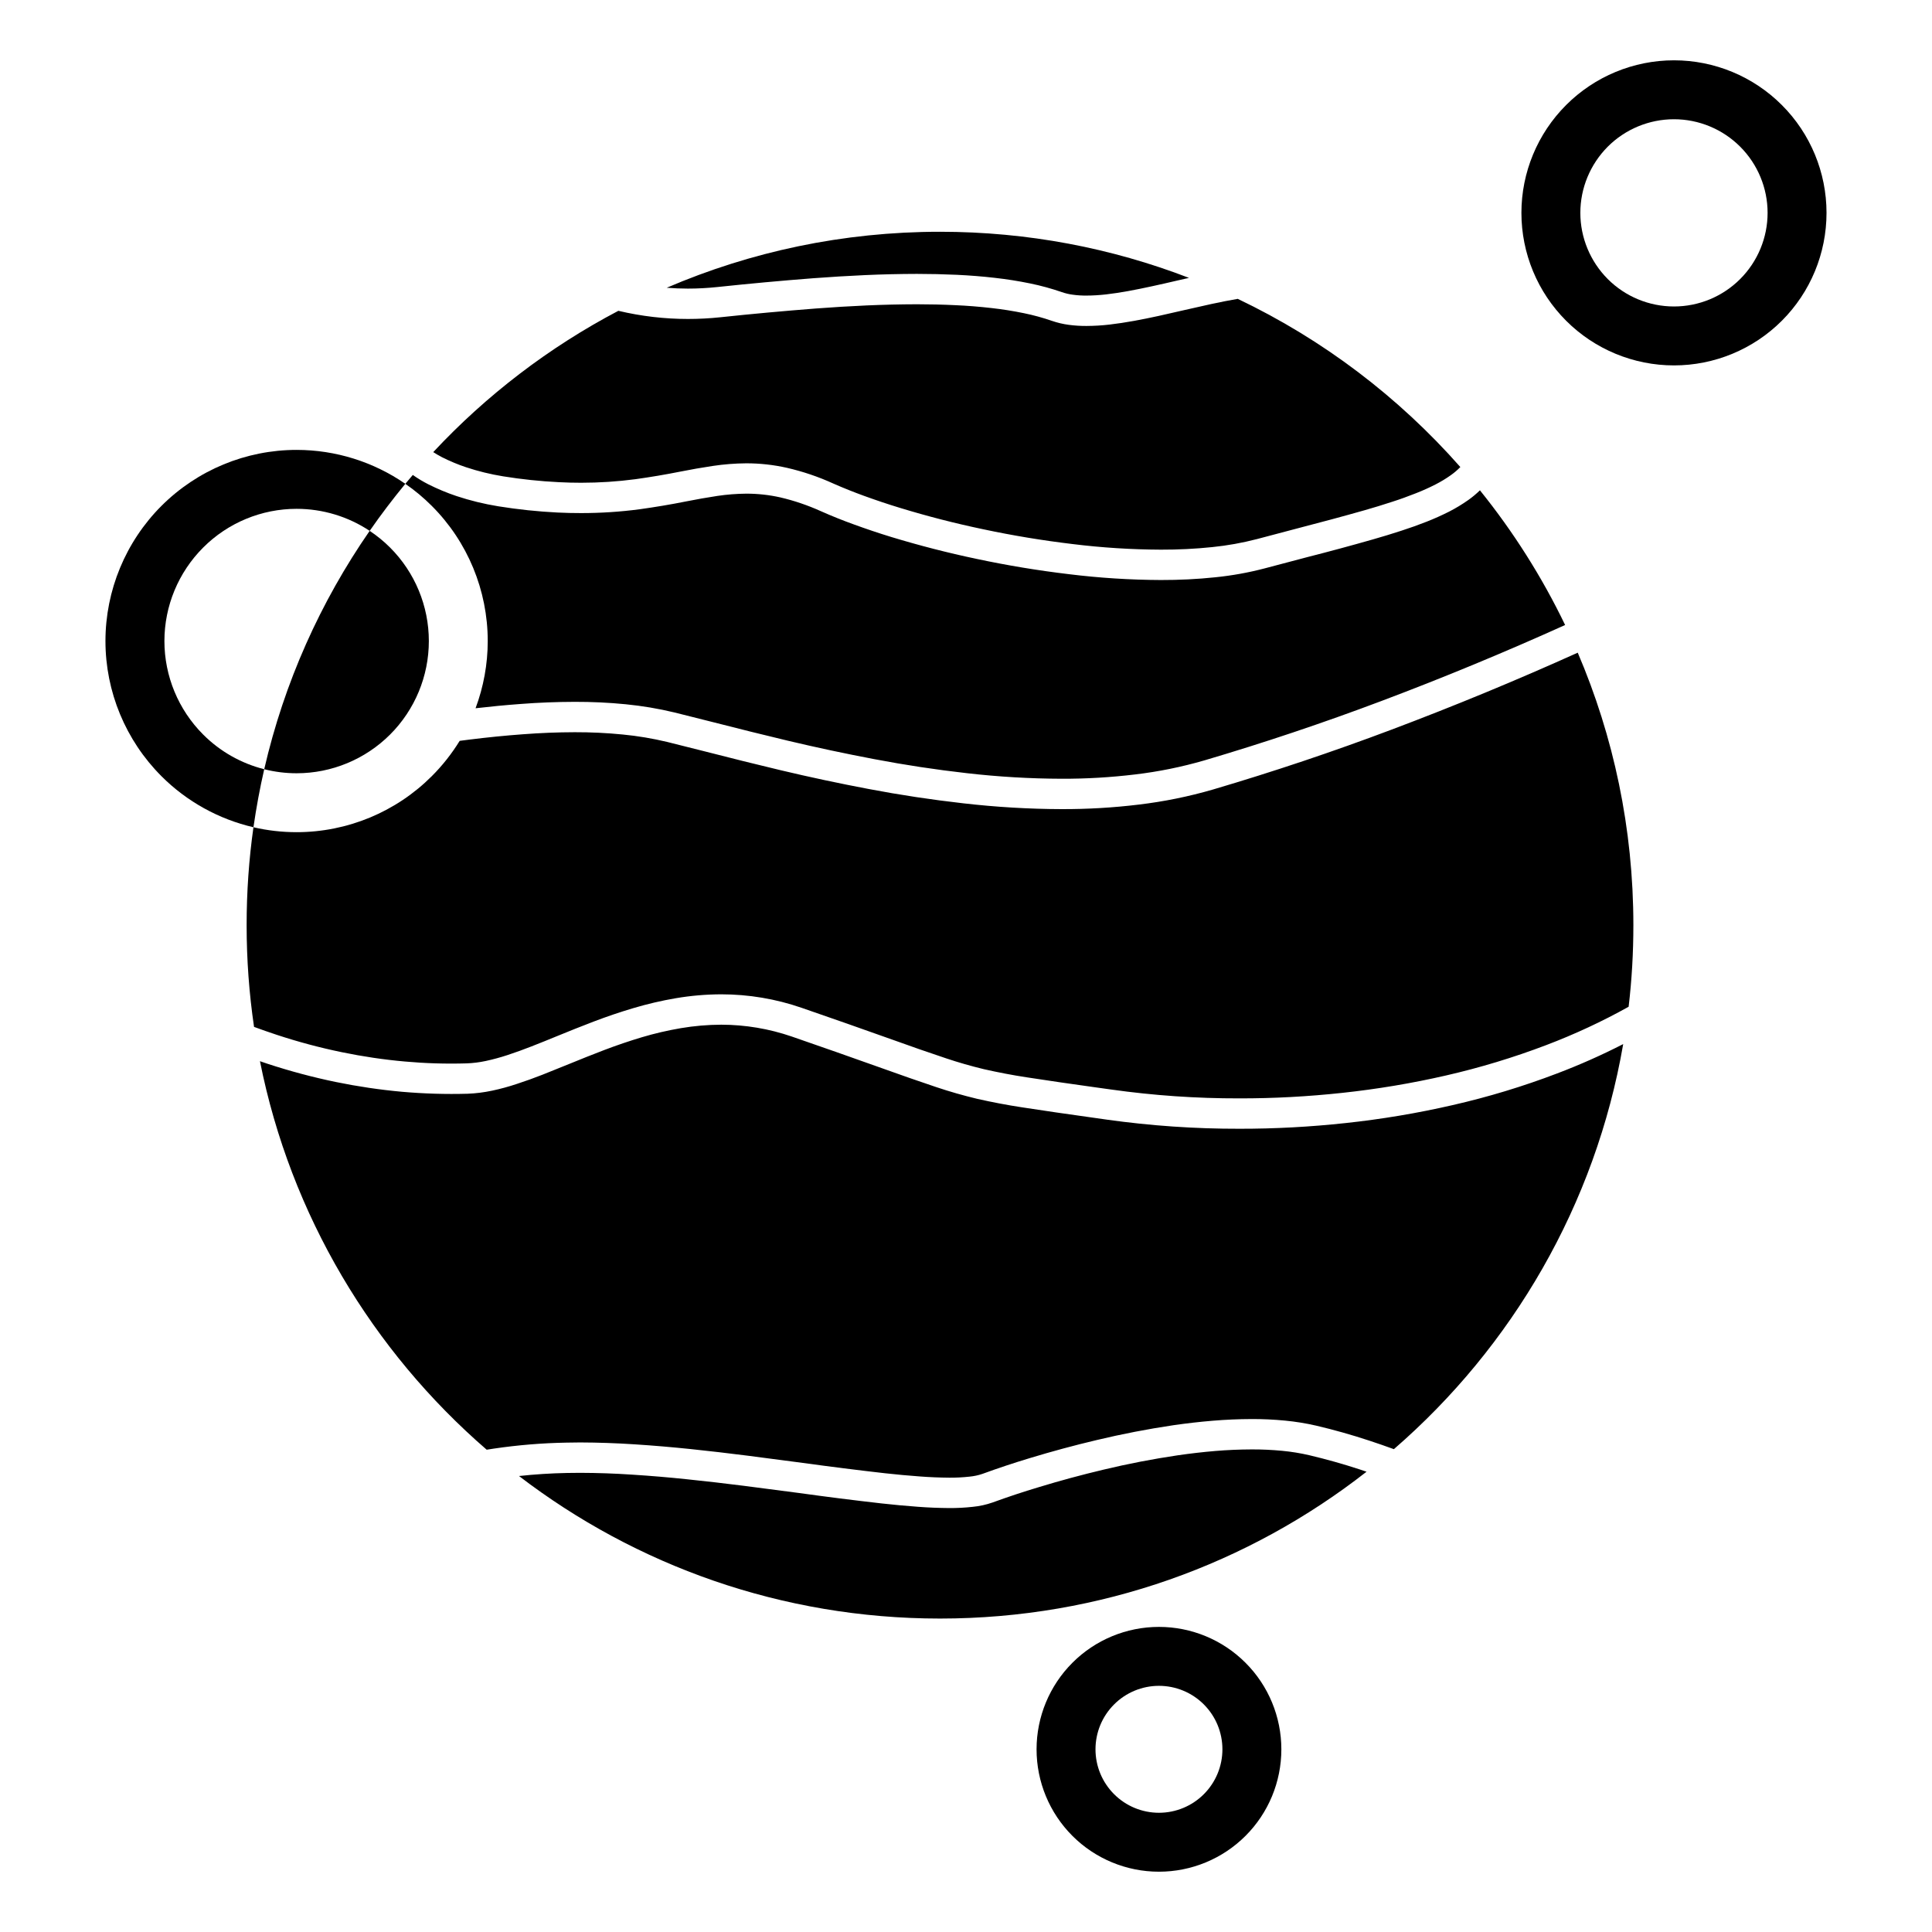 <?xml version="1.0" encoding="UTF-8"?>
<!-- Uploaded to: SVG Repo, www.svgrepo.com, Generator: SVG Repo Mixer Tools -->
<svg fill="#000000" width="800px" height="800px" version="1.1" viewBox="144 144 512 512" xmlns="http://www.w3.org/2000/svg">
 <g fill-rule="evenodd">
  <path d="m281.54 535.16c4.234-0.457 8.484-0.73 12.754-0.809 1.141-0.023 2.301-0.035 3.426-0.035 4.644 0.012 9.27 0.172 13.871 0.484 4.902 0.309 9.781 0.723 14.645 1.238 4.957 0.52 9.938 1.082 14.879 1.715 4.879 0.621 9.738 1.254 14.621 1.906 7.281 1.012 14.582 1.934 21.883 2.762 3.188 0.355 6.379 0.656 9.586 0.887 2.773 0.215 5.551 0.32 8.344 0.344 2.086 0.012 4.152-0.094 6.219-0.324 1.812-0.172 3.582-0.562 5.293-1.16 4.035-1.473 8.09-2.816 12.203-4.047 5.668-1.734 11.395-3.273 17.16-4.644 6.496-1.562 13.066-2.824 19.68-3.805 3.309-0.48 6.633-0.863 9.961-1.148 3.207-0.266 6.414-0.402 9.641-0.414 2.676-0.012 5.375 0.117 8.051 0.367 2.438 0.23 4.859 0.621 7.242 1.176 4.504 1.066 8.992 2.332 13.402 3.777 0.59 0.195 1.16 0.391 1.75 0.59-31.172 24.379-70.434 38.914-113.04 38.914-41.938 0-80.629-14.082-111.57-37.773zm-68.645-109.93c0.652 0.227 1.32 0.449 1.969 0.668 5.945 1.953 12.004 3.574 18.125 4.84 5.809 1.191 11.691 2.066 17.594 2.598 5.769 0.504 11.555 0.676 17.32 0.516 2.184-0.082 4.367-0.359 6.516-0.816 2.223-0.473 4.406-1.066 6.57-1.793 2.285-0.746 4.527-1.551 6.75-2.426 2.324-0.918 4.644-1.852 6.969-2.805 3.148-1.301 6.316-2.551 9.484-3.769 3.266-1.242 6.574-2.367 9.918-3.367 3.387-1.012 6.832-1.805 10.312-2.402 3.543-0.598 7.125-0.91 10.727-0.922 6.356 0.012 12.656 1.07 18.676 3.137 8.031 2.773 16.059 5.59 24.07 8.453 4.742 1.711 9.504 3.367 14.266 4.965 3.523 1.184 7.125 2.207 10.746 3.078 3.957 0.898 7.934 1.656 11.945 2.266 6.004 0.918 12.008 1.805 18.047 2.633 1.477 0.207 2.953 0.414 4.43 0.629 11.648 1.637 23.398 2.441 35.148 2.418 9.387 0.012 18.754-0.496 28.102-1.508 9.547-1.023 19.031-2.609 28.379-4.758 9.43-2.152 18.676-4.953 27.691-8.391 5.981-2.269 11.828-4.867 17.516-7.781-7.359 42.594-29.422 80.188-60.773 107.35-2.144-0.785-4.309-1.531-6.473-2.246-4.644-1.531-9.328-2.863-14.094-3.981-2.734-0.629-5.508-1.078-8.305-1.344-2.93-0.285-5.902-0.422-8.855-0.41-3.426 0.008-6.848 0.16-10.273 0.445-3.504 0.289-6.984 0.691-10.469 1.195-6.828 1.012-13.637 2.336-20.348 3.941-5.945 1.406-11.809 2.992-17.637 4.762-4.231 1.277-8.422 2.664-12.574 4.184-1.102 0.379-2.262 0.621-3.426 0.734-1.77 0.195-3.559 0.289-5.352 0.277-2.598-0.023-5.195-0.129-7.793-0.324-3.09-0.227-6.18-0.504-9.27-0.852-7.242-0.824-14.484-1.734-21.727-2.734-4.879-0.656-9.762-1.297-14.66-1.918-5.019-0.645-10.039-1.219-15.059-1.75-4.977-0.516-9.957-0.941-14.953-1.262-4.785-0.312-9.586-0.48-14.387-0.496-1.203 0-2.402 0.016-3.602 0.047-6.457 0.113-12.891 0.645-19.27 1.586-0.629 0.094-1.258 0.191-1.887 0.293-30.289-26.207-51.957-62.156-60.086-102.96zm52.922-84.898c0.906-0.117 1.809-0.23 2.715-0.348 4.684-0.582 9.367-1.055 14.07-1.398 4.547-0.348 9.133-0.531 13.699-0.543 4.25-0.008 8.5 0.188 12.734 0.609 3.973 0.379 7.91 1.047 11.805 1.977 3.406 0.84 6.812 1.691 10.215 2.566 6.633 1.711 13.285 3.356 19.957 4.953 7.695 1.828 15.41 3.469 23.184 4.941 8.324 1.586 16.727 2.852 25.148 3.805 8.621 0.988 17.281 1.508 25.961 1.531 6.848 0.02 13.676-0.371 20.465-1.199 6.672-0.793 13.246-2.125 19.68-3.996 15.98-4.715 31.785-10.012 47.371-15.887 16.629-6.266 33.082-13.062 49.297-20.375 9.488 22.168 14.742 46.578 14.742 72.207 0 7.312-0.414 14.523-1.258 21.625-7.008 3.91-14.309 7.301-21.809 10.152-8.676 3.301-17.574 6-26.625 8.07-9.055 2.078-18.223 3.609-27.453 4.598-9.055 0.977-18.145 1.473-27.258 1.461-11.375 0.023-22.75-0.758-34.008-2.348l-4.449-0.621c-5.981-0.824-11.965-1.699-17.945-2.617-3.781-0.574-7.559-1.301-11.316-2.152-3.387-0.816-6.731-1.77-10.02-2.875-4.723-1.574-9.426-3.215-14.109-4.906-8.047-2.875-16.098-5.691-24.168-8.48-6.848-2.371-14.07-3.578-21.312-3.578-4.035 0.012-8.07 0.359-12.043 1.035-3.801 0.645-7.578 1.531-11.277 2.633-3.523 1.047-7.047 2.242-10.488 3.555-3.231 1.238-6.477 2.527-9.684 3.848-2.266 0.941-4.547 1.852-6.828 2.746-2.086 0.828-4.215 1.586-6.34 2.289-1.887 0.621-3.797 1.141-5.746 1.562-1.672 0.359-3.383 0.574-5.078 0.633-5.469 0.16-10.902 0-16.352-0.492-5.59-0.496-11.16-1.324-16.668-2.461-5.828-1.195-11.574-2.734-17.242-4.598-2.027-0.672-4.055-1.375-6.062-2.117-1.297-8.801-1.965-17.805-1.965-26.961 0-8.809 0.609-17.473 1.809-25.945 3.719 0.863 7.559 1.305 11.434 1.305 13.422 0 26.332-5.34 35.82-14.836 2.852-2.844 5.312-5.988 7.398-9.367zm-14.406-68.113c0.648-0.793 1.32-1.574 1.988-2.352 1.316 0.93 2.715 1.766 4.152 2.5 2.402 1.203 4.879 2.238 7.418 3.09 3.602 1.195 7.32 2.102 11.062 2.711 5.195 0.84 10.43 1.391 15.684 1.656 2.086 0.105 4.191 0.148 6.277 0.148 5.176 0 10.371-0.332 15.508-1.012 4.113-0.574 8.246-1.262 12.32-2.078 2.754-0.551 5.531-1.035 8.305-1.461 2.539-0.379 5.098-0.574 7.676-0.598 3.031 0 6.043 0.332 8.973 0.988 3.703 0.863 7.301 2.094 10.766 3.656 2.856 1.273 5.766 2.438 8.719 3.504 3.285 1.195 6.594 2.312 9.938 3.336 7.461 2.262 14.996 4.207 22.613 5.805 8.109 1.723 16.277 3.078 24.5 4.055 8.051 0.992 16.16 1.508 24.289 1.543 4.84 0.012 9.68-0.219 14.484-0.727 4.406-0.445 8.777-1.23 13.066-2.356 3.719-0.988 7.457-1.977 11.176-2.953 5.867-1.492 11.711-3.07 17.516-4.727 2.539-0.723 5.059-1.492 7.559-2.309 2.281-0.734 4.527-1.539 6.75-2.414 2.008-0.793 3.977-1.68 5.906-2.652 1.75-0.898 3.441-1.922 5.055-3.059 1.102-0.777 2.125-1.641 3.09-2.574 8.816 10.934 16.414 22.902 22.574 35.695-16.039 7.242-32.316 13.98-48.785 20.176-15.41 5.805-31.02 11.035-46.781 15.691-6.023 1.75-12.164 3-18.383 3.734-6.473 0.781-12.988 1.164-19.5 1.141-8.387-0.023-16.75-0.52-25.074-1.473-8.227-0.93-16.434-2.172-24.559-3.723-7.637-1.449-15.254-3.07-22.812-4.863-6.629-1.586-13.223-3.219-19.836-4.918-3.426-0.875-6.867-1.738-10.293-2.586-4.25-1.023-8.582-1.75-12.93-2.176-4.508-0.449-9.031-0.652-13.539-0.641-4.781 0.012-9.547 0.191-14.289 0.562-3.996 0.293-7.988 0.676-11.965 1.137 2.106-5.644 3.227-11.672 3.227-17.812 0-13.43-5.332-26.332-14.836-35.824-2.168-2.172-4.508-4.121-7.008-5.844zm-9.445 12.465c1.926 1.281 3.758 2.762 5.41 4.422 6.574 6.574 10.273 15.484 10.273 24.781 0 9.285-3.699 18.211-10.273 24.777-6.574 6.562-15.469 10.258-24.777 10.258-2.91 0-5.785-0.363-8.578-1.07 5.293-23 14.914-44.355 27.945-63.168zm230.04-61.488c22.594 10.766 42.629 26.004 59 44.574-0.785 0.809-1.633 1.531-2.559 2.18-1.277 0.91-2.637 1.727-4.055 2.449-1.691 0.863-3.422 1.645-5.195 2.332-2.066 0.816-4.152 1.578-6.277 2.254-2.398 0.793-4.82 1.527-7.281 2.231-5.746 1.633-11.531 3.184-17.316 4.68-3.762 0.977-7.481 1.965-11.219 2.965-3.898 1.012-7.852 1.723-11.848 2.125-4.527 0.473-9.074 0.691-13.617 0.68-7.816-0.035-15.629-0.527-23.363-1.484-7.988-0.953-15.938-2.266-23.793-3.941-7.398-1.551-14.699-3.426-21.922-5.633-3.227-0.977-6.398-2.047-9.566-3.195-2.754-1-5.488-2.094-8.164-3.273-3.938-1.797-8.051-3.188-12.262-4.16-3.543-0.797-7.144-1.199-10.785-1.199-2.973 0.023-5.926 0.254-8.855 0.691-2.894 0.434-5.805 0.941-8.68 1.516-3.918 0.781-7.871 1.449-11.828 2-4.781 0.633-9.602 0.945-14.426 0.945-1.969 0-3.914-0.047-5.883-0.152-4.941-0.242-9.879-0.758-14.781-1.551-3.344-0.543-6.633-1.344-9.84-2.414-2.144-0.711-4.25-1.598-6.297-2.621-0.809-0.422-1.613-0.883-2.383-1.379 14.074-15.074 30.664-27.781 49.062-37.449 6.043 1.434 12.223 2.16 18.422 2.16 2.875 0 5.727-0.148 8.582-0.449 8.402-0.895 16.844-1.664 25.289-2.32 4.484-0.344 8.973-0.609 13.48-0.816 4.445-0.195 8.895-0.297 13.34-0.309 3.406 0 6.812 0.078 10.195 0.242 3.207 0.137 6.398 0.398 9.566 0.758 2.891 0.32 5.766 0.781 8.617 1.367 2.519 0.516 5 1.195 7.422 2.035 1.438 0.492 2.93 0.848 4.445 1.047 1.555 0.207 3.129 0.309 4.703 0.297 2.027-0.012 4.074-0.125 6.121-0.367 2.125-0.254 4.273-0.574 6.398-0.965 2.203-0.402 4.406-0.84 6.59-1.324 2.227-0.492 4.449-1 6.672-1.516 2.481-0.562 4.941-1.125 7.422-1.668 2.281-0.488 4.566-0.945 6.867-1.34zm-151.32-2.938c22.238-9.551 46.723-14.84 72.422-14.84 23.242 0 45.5 4.328 65.988 12.223-1.062 0.238-2.125 0.48-3.188 0.723-2.203 0.52-4.391 1.012-6.594 1.492-2.106 0.461-4.211 0.887-6.316 1.277-1.949 0.359-3.918 0.656-5.887 0.887-1.73 0.191-3.481 0.309-5.215 0.309-1.219 0.012-2.398-0.066-3.602-0.23-0.984-0.125-1.945-0.355-2.891-0.68-2.734-0.949-5.551-1.723-8.426-2.309-3.066-0.633-6.199-1.125-9.348-1.48-3.344-0.383-6.691-0.645-10.055-0.805-3.543-0.16-7.066-0.242-10.609-0.242-4.562 0.012-9.129 0.113-13.695 0.32-4.586 0.207-9.152 0.484-13.719 0.828-8.52 0.656-17.023 1.438-25.543 2.344-2.559 0.266-5.137 0.406-7.715 0.406-1.871 0-3.738-0.078-5.609-0.223z"/>
  <path d="m418.7 607.59c0-8.602 3.418-16.859 9.5-22.938 6.074-6.09 14.332-9.508 22.934-9.508 8.598 0 16.855 3.418 22.938 9.508 6.09 6.078 9.5 14.336 9.5 22.938 0 8.602-3.41 16.852-9.5 22.934-6.082 6.082-14.34 9.496-22.938 9.496-8.602 0-16.859-3.414-22.934-9.496-6.082-6.082-9.5-14.332-9.5-22.934zm15.617 0c0-4.469 1.77-8.746 4.93-11.898 3.144-3.156 7.434-4.93 11.887-4.93 4.469 0 8.746 1.773 11.898 4.93 3.156 3.152 4.922 7.43 4.922 11.898 0 4.453-1.766 8.73-4.922 11.887-3.152 3.152-7.43 4.926-11.898 4.926-4.453 0-8.742-1.773-11.887-4.926-3.16-3.156-4.93-7.434-4.93-11.887z"/>
  <path d="m547.19 200.41c0-10.711 4.269-20.996 11.848-28.574 7.578-7.586 17.867-11.852 28.586-11.852 10.715 0 21.004 4.266 28.582 11.852 7.586 7.578 11.84 17.863 11.84 28.574 0 10.727-4.254 21.012-11.84 28.59-7.578 7.578-17.867 11.836-28.582 11.836-10.719 0-21.008-4.258-28.586-11.836-7.578-7.578-11.848-17.863-11.848-28.59zm15.617 0c0-6.578 2.629-12.887 7.269-17.543 4.652-4.644 10.961-7.266 17.547-7.266 6.578 0 12.883 2.621 17.535 7.266 4.656 4.656 7.273 10.965 7.273 17.543s-2.617 12.887-7.273 17.543c-4.652 4.652-10.957 7.266-17.535 7.266-6.586 0-12.895-2.613-17.547-7.266-4.641-4.656-7.269-10.965-7.269-17.543z"/>
  <path d="m211.17 363.23c-9.152-2.125-17.633-6.777-24.383-13.531-9.484-9.492-14.84-22.383-14.84-35.812 0-13.43 5.356-26.332 14.84-35.824 9.504-9.496 22.395-14.836 35.816-14.836 10.352 0 20.41 3.18 28.812 8.988-3.305 4.019-6.477 8.18-9.445 12.469-5.688-3.777-12.418-5.84-19.367-5.84-9.289 0-18.203 3.695-24.758 10.262-6.57 6.574-10.273 15.484-10.273 24.781 0 9.285 3.703 18.211 10.273 24.777 4.488 4.504 10.098 7.652 16.18 9.188-1.164 5.051-2.106 10.18-2.856 15.379z"/>
 </g>
</svg>